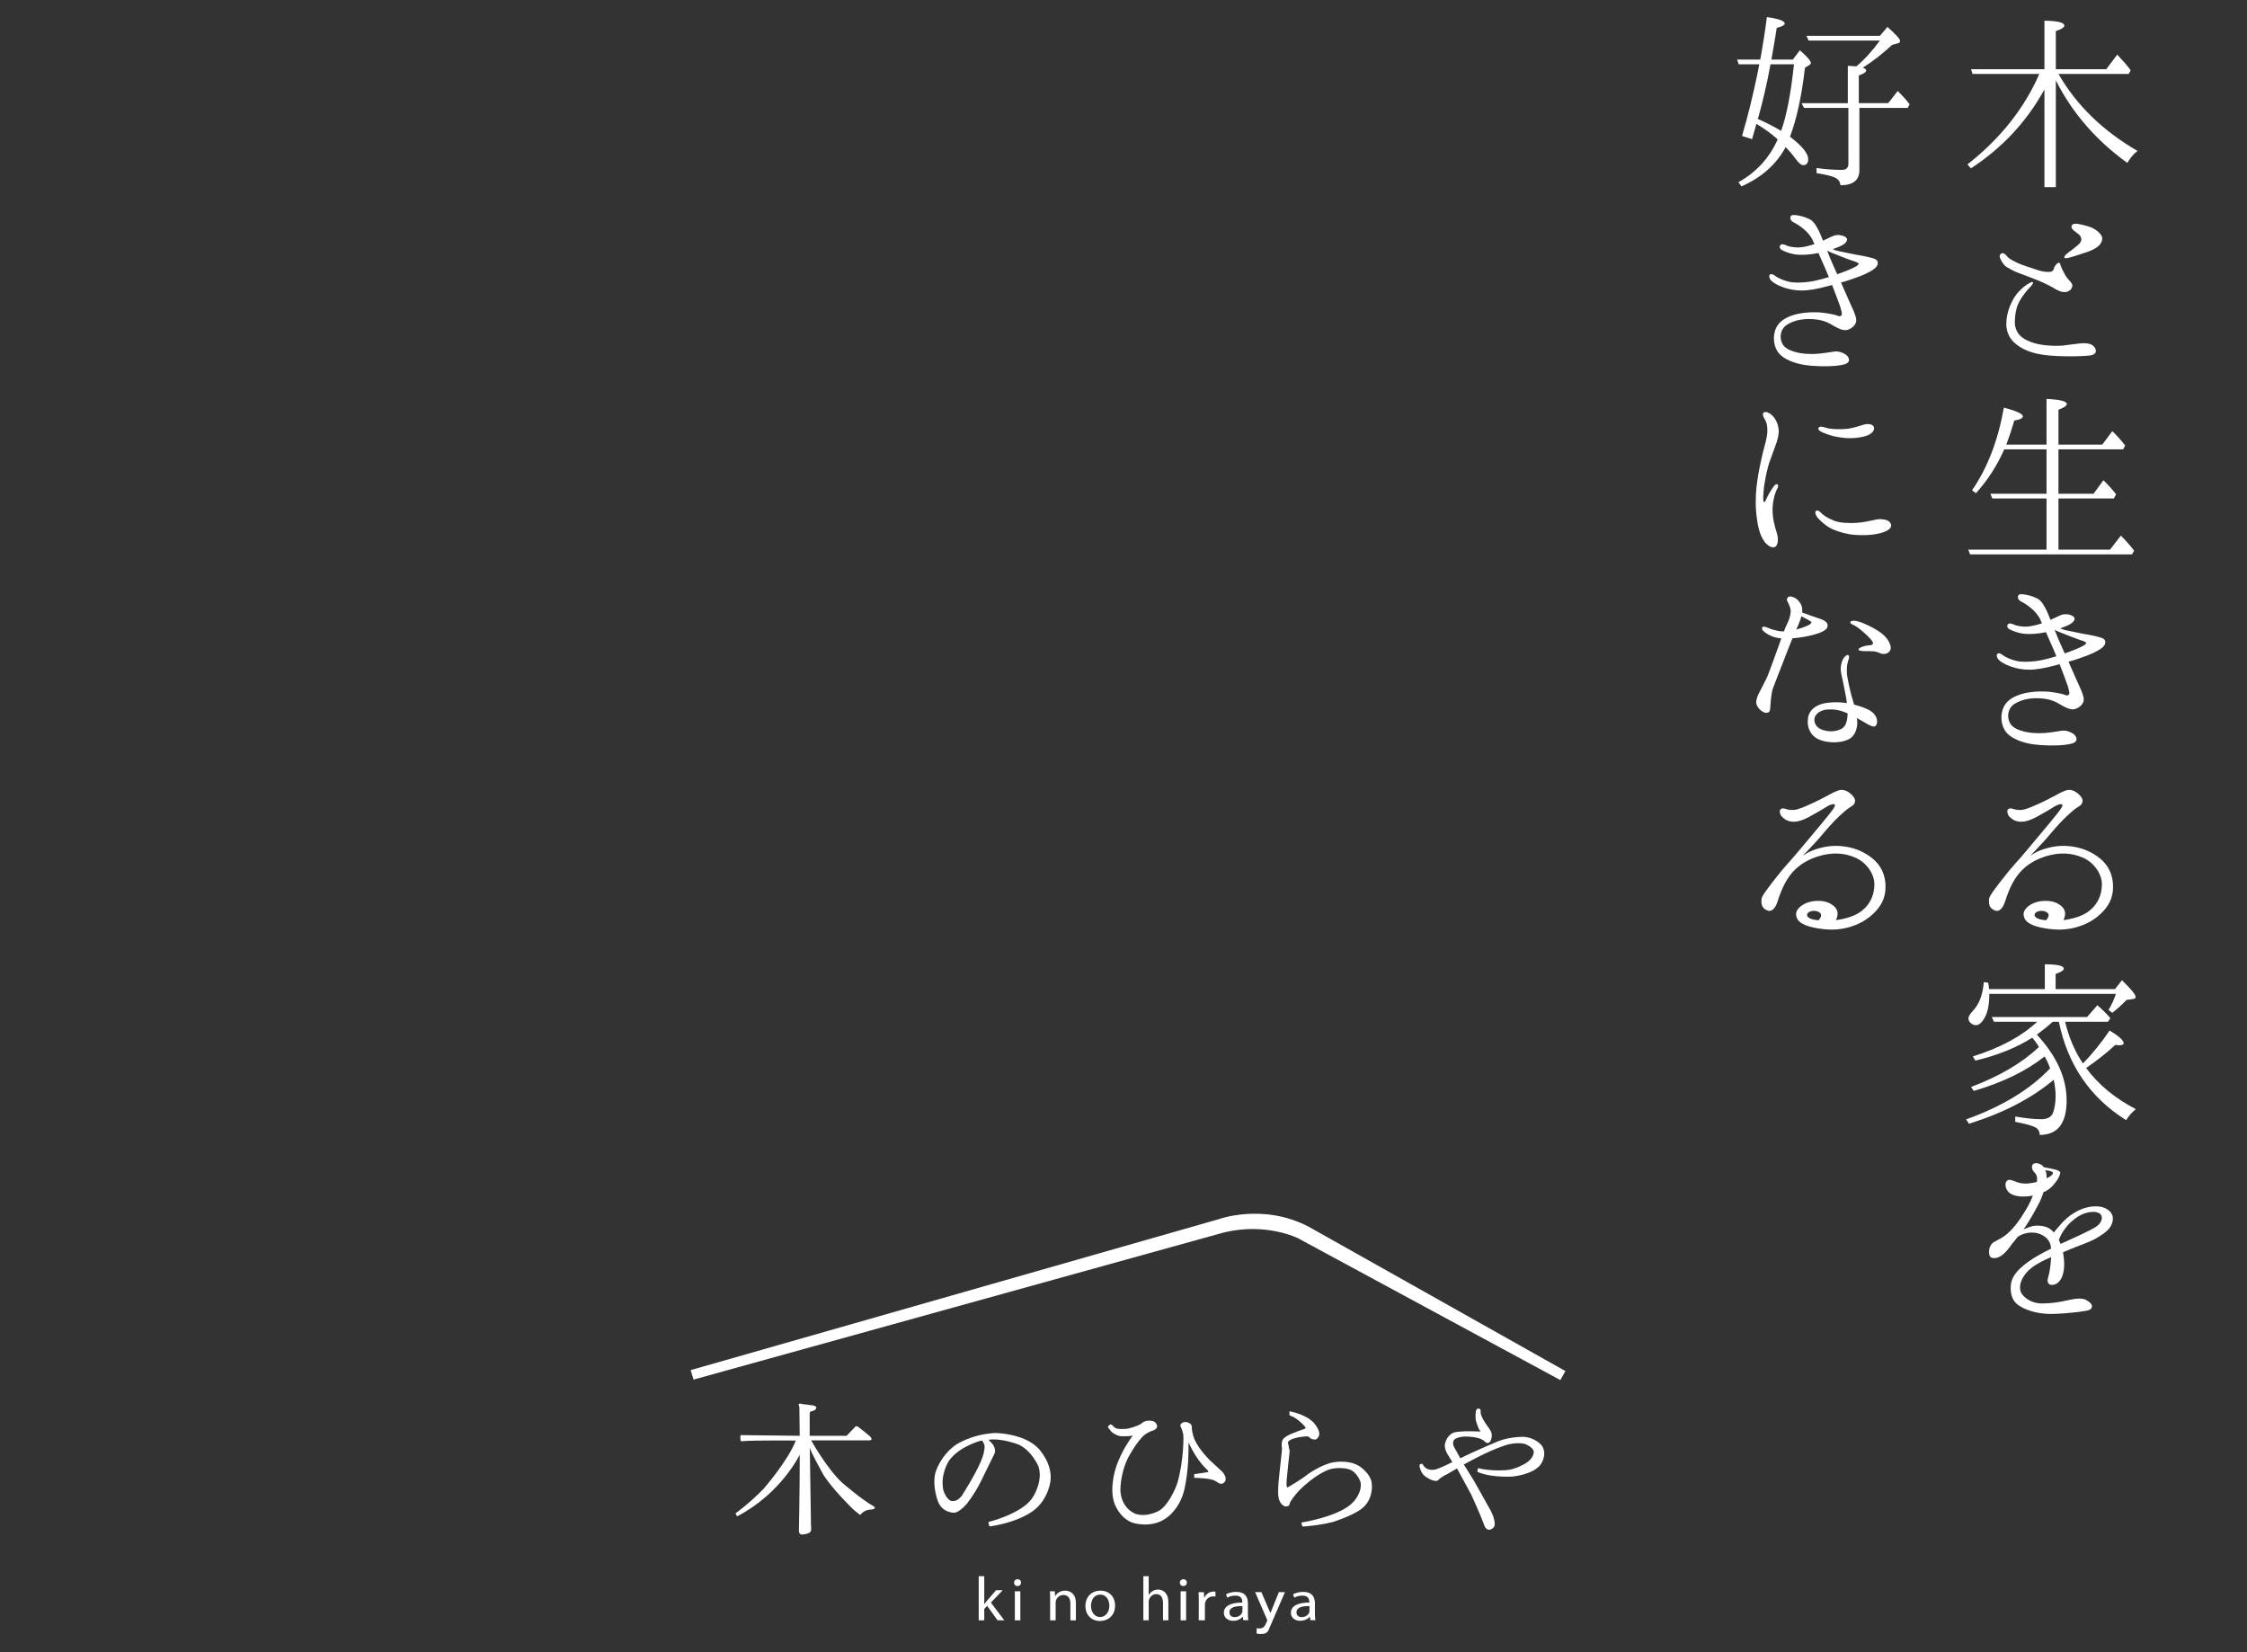 <?xml version="1.0" encoding="UTF-8"?><svg xmlns="http://www.w3.org/2000/svg" width="191.911mm" height="141.111mm" viewBox="0 0 544 400"><rect x="0" y="0" width="544" height="400" fill="#333333" stroke="none"/><defs><style>.d{fill:#fff;}.e{fill:none;}</style></defs><g id="a"/><g id="b"><g id="c"><g><g><path class="d" d="M497.714,45.306h-2.754V21.668c-4.36,7.895-10.327,14.229-17.809,19.094l-.826-.964c7.895-6.196,13.724-13.494,17.396-21.894h-16.156l-.367-1.147h17.763V5.007c3.213,.046,4.819,.459,4.819,1.193,0,.413-.688,.872-2.065,1.331v9.226h12.209l2.662-3.534c1.423,1.515,2.524,2.754,3.259,3.81l-.505,.872h-16.982c4.36,7.573,10.74,13.77,19.14,18.635-.872,.643-1.698,1.606-2.479,2.892-7.527-5.416-13.311-12.071-17.304-19.966v25.841Z"/><path class="d" d="M488.626,66.056c-1.147-.413-1.836-.872-2.754-1.377-.872-.551-1.239-1.331-1.561-1.974s-.184-1.147,.229-1.331c.459-.321,1.056,.275,1.423,.734,.367,.505,1.515,1.102,2.616,1.606s3.075,1.102,4.269,1.515,1.882,.551,2.754,.597c.872,.092,1.469-.138,1.606-.688,.138-.597,.413-.918,.734-1.239s.734-.551,.872,.184c.184,.688,.734,1.698,1.193,2.524,.413,.826,1.239,1.469,1.561,2.02,.321,.505,.092,1.239-.505,1.698-.597,.413-1.147,.459-1.882,.321-.734-.184-1.515-.597-2.295-1.102-.826-.459-3.075-1.561-4.177-1.928-1.102-.413-2.892-1.147-4.085-1.561Zm-.918,16.937c-1.469-1.331-2.02-3.075-1.974-4.728,.046-2.479,.918-4.452,1.744-5.967,.918-1.515,2.157-2.662,3.029-3.259s1.469-.918,1.652-.688c.184,.184-.229,.688-.78,1.285-.688,.688-1.561,1.744-2.387,3.167-.826,1.377-1.147,3.259-1.193,4.773-.092,1.561,.367,2.892,1.561,3.947,1.193,1.01,3.305,1.698,4.865,1.928,1.606,.275,3.626,.321,5.003,.229,1.377-.138,3.305-.459,4.406-.551,1.056-.138,2.387,0,3.029,.505s1.056,1.423,.459,1.974c-.551,.551-1.928,.551-4.498,.643-2.57,.046-6.15,0-8.583-.459-2.479-.413-4.728-1.331-6.334-2.8Zm20.471-23.546c-.688,.643-1.79,1.193-2.754,1.515-1.01,.321-2.662,.918-3.534,1.147-.872,.275-1.882,.551-2.065,.321-.184-.275,.184-.688,.688-1.102s2.387-1.744,2.983-2.433,.413-1.423,.046-1.882c-.367-.413-.872-.688-1.469-1.193s-.734-1.01-.367-1.423c.459-.505,2.111-.092,3.718,.367,1.561,.459,2.524,1.193,3.213,2.065,.643,.872,.184,1.928-.459,2.616Z"/><path class="d" d="M498.356,133.068h12.484l2.616-3.396c.918,.872,2.02,2.111,3.213,3.626l-.505,.918h-39.197l-.459-1.147h18.956v-12.393h-13.127l-.459-1.147h13.586v-10.74h-10.235c-1.744,3.947-3.993,7.436-6.839,10.603l-.964-.688c3.718-5.37,6.288-12.025,7.711-20.012,3.075,.78,4.59,1.515,4.59,2.111,0,.459-.688,.78-2.065,1.01-.551,1.928-1.193,3.855-1.928,5.829h9.73v-11.062c3.259,.138,4.911,.551,4.911,1.239,0,.413-.688,.872-2.02,1.377v8.445h10.603l2.433-3.259c1.193,1.147,2.249,2.341,3.121,3.488l-.505,.918h-15.651v10.74h8.491l2.387-3.259c1.056,1.01,2.065,2.111,3.075,3.396l-.551,1.01h-13.402v12.393Z"/><path class="d" d="M488.626,144.146c.229-.413,.918-.275,1.423-.229,.597,.046,1.79,.321,3.075,.918,1.147,.551,1.744,1.79,2.387,3.029,.229,.551,.597,1.331,.918,2.203,.964-.413,1.79-.872,2.249-1.056,.688-.321,1.698-.505,2.892,0,1.193,.551,.643,1.377-.184,1.974-.459,.321-1.423,.734-2.616,1.147,.367,.138,.734,.275,1.01,.367,.643,.138,3.672,.78,4.911,1.01,1.193,.184,2.892,.505,4.131,.918,1.193,.367,1.147,1.606,.046,2.433-1.056,.826-2.846,1.652-5.324,2.479-.872,.321-1.836,.597-2.754,.872,.872,1.974,2.57,5.829,2.983,6.701,.413,1.01,.872,2.111,.643,2.892-.229,.826-1.056,1.561-2.02,1.836-.918,.321-2.157-.229-3.58-1.056-1.377-.872-2.708-1.377-4.865-1.515s-4.314,.184-6.15,1.285c-1.331,.78-1.882,2.387-1.515,3.855,.367,1.515,1.515,2.249,3.259,2.754,1.698,.551,3.947,.597,5.324,.505,1.423-.092,3.305-.413,4.269-.551,.918-.138,1.882,.138,2.754,.688,.872,.597,1.01,1.469,.643,1.882s-1.147,.688-2.938,.872-4.957,.184-7.481-.184c-2.57-.367-5.095-1.377-6.334-2.8-1.239-1.469-1.561-3.718-.918-5.646s2.295-2.938,4.039-3.534c1.744-.643,4.36-.872,6.196-.78,1.836,.046,4.039,.551,4.498,.688,.413,.138,.826,.459,1.239,.092,.367-.275,0-1.239-.229-2.111-.229-.734-1.239-3.396-1.974-5.278-.688,.184-1.331,.321-1.79,.459-1.515,.413-3.855,.872-5.508,.872-1.698,0-3.259-.321-4.544-.78s-2.249-1.01-2.846-1.561c-.551-.551-.643-1.239-.413-1.469,.413-.367,.918-.046,1.331,.275,.918,.688,2.846,1.423,4.223,1.561,1.423,.138,3.488,0,5.095-.321,1.147-.229,2.479-.597,3.672-.964-.643-1.561-1.331-3.121-1.928-4.452-.184-.459-.413-.918-.597-1.377-1.974,.413-3.626,.505-4.957,.413-1.469-.092-2.8-.597-3.58-.964-.826-.367-1.01-.872-.688-1.331,.275-.367,.872-.229,1.469,.046,.551,.275,1.515,.459,2.8,.505,1.102,0,2.662-.367,3.993-.826-.229-.413-.367-.78-.459-1.01-.367-.78-1.193-1.882-2.249-2.708-.734-.597-1.469-1.102-2.295-1.515s-.964-1.056-.734-1.515Zm8.904,8.399h-.092c.138,.229,.184,.459,.275,.643,.367,1.01,1.377,3.305,2.157,5.003,1.882-.643,3.396-1.285,3.993-1.606,.505-.229,1.285-.688,1.193-.964-.138-.275-1.01-.551-2.02-.872-1.01-.367-2.892-1.102-3.672-1.423-.459-.138-1.239-.505-1.836-.78Z"/><path class="d" d="M498.632,196.232c.551-.734,.826-1.239,.597-1.469-.275-.229-1.147,.092-1.698,.413-.551,.367-3.029,1.836-4.498,2.616s-2.57,1.147-3.81,1.147c-1.285,0-2.157-.643-2.662-1.147-.505-.459-.688-1.239-.551-1.606,.184-.505,.734-.551,1.147-.413s1.01,.321,1.698,.321c.688,.046,1.331-.092,2.846-.688,1.561-.643,3.626-1.606,5.324-2.524,1.744-.918,2.8-1.561,3.81-1.652,1.01-.046,2.02,.597,2.708,1.331,.643,.688,.734,1.193,.597,1.652-.092,.459-.367,.734-1.056,1.147-.734,.413-2.249,1.744-3.626,3.121-1.423,1.423-3.121,3.488-4.314,4.865-1.193,1.331-3.626,3.855-3.626,3.855,.734-.505,1.423-.964,2.8-1.469,2.02-.688,4.131-1.147,6.747-.872s4.773,1.102,6.701,2.479c1.974,1.377,3.488,3.396,3.764,6.38,.229,2.8-.505,4.865-2.249,6.793-1.928,2.111-4.223,3.351-6.839,4.039s-5.095,.643-8.124,.046c-3.167-.643-4.36-1.744-4.406-3.259,0-1.515,1.974-2.754,3.672-3.075s3.764-.275,5.324,.964c1.331,1.056,1.239,2.295,.643,3.534,2.433-.321,4.773-1.01,6.38-2.341,2.02-1.606,2.938-3.947,2.938-6.288,.046-2.341-1.698-5.187-4.544-6.472-2.892-1.285-5.921-1.331-9.134-.321-3.167,1.01-5.278,2.616-6.793,4.636s-2.479,4.682-2.892,6.059c-.413,1.331-.918,2.065-1.561,2.387-.321,.138-.826,.229-1.652-.367-.872-.643-.78-1.744-.734-2.433s1.331-2.295,2.249-3.534c.964-1.193,2.341-3.075,4.039-4.957,1.744-1.882,4.498-5.278,5.6-6.563s4.636-5.554,5.187-6.334Zm-3.305,26.575c1.423-1.469,.229-2.249-1.056-2.295-.918,0-1.928,.459-1.652,1.239,.184,.505,1.147,.918,2.708,1.056Z"/><path class="d" d="M500.33,266.41c0,5.554-2.157,8.354-6.518,8.354,0-.826-.367-1.469-1.056-1.836-.734-.413-2.341-.826-4.865-1.331v-1.285c2.433,.413,4.498,.643,6.288,.643,1.469,0,2.433-.505,2.846-1.515,.413-1.102,.643-2.524,.643-4.177,0-1.239-.184-2.479-.459-3.855-5.278,4.452-12.117,8.032-20.517,10.648l-.688-1.056c8.583-3.075,15.376-7.16,20.333-12.347-.459-1.239-.918-2.203-1.331-2.892-4.498,3.58-10.235,6.334-17.166,8.354l-.643-.964c6.931-2.616,12.393-5.829,16.432-9.685-.092-.184-.184-.321-.275-.459-.275-.413-.688-1.01-1.331-1.79-3.764,2.387-8.354,4.269-13.77,5.554l-.643-1.01c6.518-2.02,11.75-4.819,15.605-8.399h-10.465l-.551-1.147h23.087l2.479-2.846c1.193,1.01,2.249,2.065,3.167,3.121l-.597,.872h-10.373c.918,3.81,2.341,7.16,4.314,10.098,2.249-2.295,4.406-4.957,6.472-7.986,2.249,1.377,3.396,2.433,3.396,3.075,0,.321-.367,.505-1.01,.505-.138,0-.459,0-1.01-.092-2.065,1.928-4.406,3.764-7.068,5.6,2.938,3.993,6.931,7.298,12.025,9.96-.918,.734-1.698,1.652-2.341,2.662-8.675-5.416-14.137-13.356-16.294-23.821h-1.469c-1.331,1.193-2.616,2.203-3.855,3.121,4.819,5.187,7.206,10.511,7.206,15.927Zm-5.278-32.955c3.075,0,4.59,.367,4.59,1.056,0,.413-.643,.826-1.974,1.285v3.672h14.366l1.698-2.157c2.203,2.157,3.305,3.488,3.305,4.039,0,.275-.184,.459-.597,.505l-1.606,.229c-1.01,1.056-2.157,2.111-3.442,3.121l-.918-.688c.688-1.102,1.285-2.433,1.79-3.901h-30.66v.321c0,2.57-.459,4.59-1.469,6.013-.551,.826-1.102,1.239-1.79,1.239-.459,0-.918-.184-1.331-.597-.275-.275-.459-.643-.459-1.01,0-.459,.367-1.102,1.102-1.882,1.515-1.606,2.387-3.901,2.616-6.931l1.056,.138c.092,.367,.184,.872,.229,1.561h13.494v-6.013Z"/><path class="d" d="M510.795,297.205c-.78,1.056-2.249,2.02-3.764,2.846-1.515,.78-3.993,1.606-5.921,2.433-.505,.184-1.056,.459-1.652,.688,.092,.597,.184,1.193,.229,1.79,.184,1.974-.138,3.488-.597,4.452-.505,.964-1.193,1.561-2.111,1.652-1.056,.138-1.469-.688-1.147-1.698,.321-1.056,.643-2.938,.734-4.682v-.321c-.872,.367-1.698,.734-2.387,1.102-1.606,.872-2.983,1.744-4.085,3.305-.872,1.239-1.561,3.167-.551,4.544,.918,1.331,2.983,2.341,5.003,2.249,2.065-.046,3.351-.229,4.773-.505,1.377-.275,2.662-.597,3.442-.643,1.515-.138,2.203,.138,3.075,.826,.826,.597,.826,1.423,.092,1.836-.367,.184-1.01,.321-2.754,.551-1.744,.184-5.049,.551-7.39,.459s-4.865-.688-6.793-1.882c-1.698-1.01-2.249-2.662-2.203-4.59s.918-3.167,2.203-4.452c1.239-1.193,2.938-2.387,4.773-3.396,.872-.505,1.836-1.01,2.8-1.469-.046-.78-.229-1.423-.643-2.02-.826-1.147-2.203-1.698-3.259-1.836s-2.203,0-3.305,.505c-.321,.138-.597,.321-.872,.505-.688,.872-1.377,1.652-1.974,2.524-1.239,1.698-2.616,2.662-3.718,2.616-1.102,0-1.239-.688-1.239-1.606,0-.872,.413-1.79,1.102-2.249,.78-.413,1.606-.826,2.57-1.469,2.02-1.423,3.81-3.947,5.324-6.518,.78-1.331,1.239-2.341,1.606-3.305-.413,.092-.826,.138-1.239,.184-1.606,.138-3.121,0-4.223-.688s-1.423-2.295-.964-2.892c.551-.826,1.469-.229,2.57,.138,1.056,.413,2.433,.459,4.039,.138,.275-.046,.505-.138,.78-.184,.229-1.423-.184-1.882-.688-2.433-.597-.597-.597-1.423-.275-1.836,.321-.321,1.102-.413,1.928,.046,.275,.138,.505,.367,.688,.643,.734,.138,1.606,.321,1.882,.367,.459,.092,1.515,.321,1.928,.643s.138,.78-.229,1.606c-.413,.78-1.515,2.249-2.708,2.983-.275,.184-.597,.321-.918,.459-.321,1.01-.734,2.065-1.193,2.892-1.147,2.203-1.836,3.351-3.121,5.37-.184,.229-.321,.505-.505,.734,.413-.138,.826-.321,1.147-.459,1.147-.459,2.249-.551,3.488-.321,1.102,.184,1.928,.643,2.708,1.561,.184-.275,.413-.597,.643-.826,1.744-2.111,3.167-3.488,5.462-4.59,2.295-1.056,5.187-1.377,6.977-.092,1.836,1.285,1.193,3.305,.459,4.314Zm-15.33-11.934c.229-.138,.459-.229,.643-.321,.78-.413,1.01-.918,.872-1.102s-.505-.367-1.239-.459c-.184-.046-.367-.046-.551-.092,.138,.413,.275,.826,.275,1.285,.046,.184,.046,.413,0,.688Zm13.219,8.904c-.321-.597-1.377-1.01-3.167-.643-1.744,.367-3.121,1.377-4.314,2.479-1.056,1.01-2.249,2.662-2.754,4.223,.184,.321,.321,.643,.413,.918,.459-.184,.872-.413,1.331-.597,2.111-.964,4.59-2.065,6.701-3.213s2.157-2.57,1.79-3.167Z"/><path class="d" d="M420.923,15.564l-.367-1.147h5.6c.597-3.213,1.147-6.655,1.606-10.281,2.892,.413,4.314,.918,4.314,1.561,0,.367-.643,.734-1.928,1.056-.184,1.331-.643,3.901-1.285,7.665h5.187l1.698-2.249c1.79,1.561,2.662,2.57,2.662,3.075,0,.184-.138,.367-.367,.505l-1.056,.643c-.78,6.747-1.974,12.301-3.626,16.707,2.938,2.249,4.406,4.039,4.406,5.416,0,.964-.413,1.469-1.193,1.469-.505,0-1.102-.505-1.836-1.515-.78-1.056-1.606-2.02-2.433-2.846-2.249,4.177-5.829,7.344-10.694,9.501l-.734-1.01c4.36-2.433,7.527-5.921,9.501-10.373-1.515-1.377-3.259-2.616-5.141-3.764l-.184,.643c-.046,.138-.184,.688-.459,1.606-.138,.551-.321,1.056-.413,1.469l-2.433-.78c1.469-5.003,2.708-10.098,3.764-15.238l.413-2.111h-5.003Zm4.773,12.852c-.046,.046-.092,.184-.138,.367,2.065,.918,3.947,1.882,5.646,2.892,1.285-3.488,2.341-8.812,3.121-16.11h-5.691c-.78,4.406-1.79,8.675-2.938,12.852Zm24.464,12.76c0,2.433-1.515,3.672-4.59,3.672-.046-.872-.551-1.515-1.469-1.928-.872-.367-2.341-.688-4.314-1.01v-1.239c2.203,.321,4.223,.459,6.104,.459,1.056,0,1.606-.505,1.606-1.469v-13.54h-10.74l-.597-1.147h11.199V15.931c.872,.046,1.561,.092,2.065,.138,2.111-1.79,3.993-3.901,5.691-6.242h-17.258l-.505-1.147h17.763l1.836-2.157c2.02,1.79,3.075,2.938,3.075,3.442,0,.229-.184,.413-.505,.505l-1.469,.413c-2.295,2.157-4.682,3.993-7.068,5.508,.551,.184,.826,.413,.826,.688,0,.367-.597,.78-1.79,1.193v6.701h7.114l2.295-2.938c1.056,1.01,2.02,2.065,2.892,3.213l-.459,.872h-11.704v15.055Z"/><path class="d" d="M433.545,52.344c.229-.413,.918-.275,1.423-.229,.597,.046,1.79,.321,3.075,.918,1.147,.551,1.744,1.79,2.387,3.029,.229,.551,.597,1.331,.918,2.203,.964-.413,1.79-.872,2.249-1.056,.688-.321,1.698-.505,2.892,0,1.193,.551,.643,1.377-.184,1.974-.459,.321-1.423,.734-2.616,1.147,.367,.138,.734,.275,1.01,.367,.643,.138,3.672,.78,4.911,1.01,1.193,.184,2.892,.505,4.131,.918,1.193,.367,1.147,1.606,.046,2.433-1.056,.826-2.846,1.652-5.324,2.479-.872,.321-1.836,.597-2.754,.872,.872,1.974,2.57,5.829,2.983,6.701,.413,1.01,.872,2.111,.643,2.892-.229,.826-1.056,1.561-2.02,1.836-.918,.321-2.157-.229-3.58-1.056-1.377-.872-2.708-1.377-4.865-1.515s-4.314,.184-6.15,1.285c-1.331,.78-1.882,2.387-1.515,3.855,.367,1.515,1.515,2.249,3.259,2.754,1.698,.551,3.947,.597,5.324,.505,1.423-.092,3.305-.413,4.269-.551,.918-.138,1.882,.138,2.754,.688,.872,.597,1.01,1.469,.643,1.882s-1.147,.688-2.938,.872-4.957,.184-7.481-.184c-2.57-.367-5.095-1.377-6.334-2.8-1.239-1.469-1.561-3.718-.918-5.646s2.295-2.938,4.039-3.534c1.744-.643,4.36-.872,6.196-.78,1.836,.046,4.039,.551,4.498,.688,.413,.138,.826,.459,1.239,.092,.367-.275,0-1.239-.229-2.111-.229-.734-1.239-3.396-1.974-5.278-.688,.184-1.331,.321-1.79,.459-1.515,.413-3.855,.872-5.508,.872-1.698,0-3.259-.321-4.544-.78s-2.249-1.01-2.846-1.561c-.551-.551-.643-1.239-.413-1.469,.413-.367,.918-.046,1.331,.275,.918,.688,2.846,1.423,4.223,1.561,1.423,.138,3.488,0,5.095-.321,1.147-.229,2.479-.597,3.672-.964-.643-1.561-1.331-3.121-1.928-4.452-.184-.459-.413-.918-.597-1.377-1.974,.413-3.626,.505-4.957,.413-1.469-.092-2.8-.597-3.58-.964-.826-.367-1.01-.872-.688-1.331,.275-.367,.872-.229,1.469,.046,.551,.275,1.515,.459,2.8,.505,1.102,0,2.662-.367,3.993-.826-.229-.413-.367-.78-.459-1.01-.367-.78-1.193-1.882-2.249-2.708-.734-.597-1.469-1.102-2.295-1.515s-.964-1.056-.734-1.515Zm8.904,8.399h-.092c.138,.229,.184,.459,.275,.643,.367,1.01,1.377,3.305,2.157,5.003,1.882-.643,3.396-1.285,3.993-1.606,.505-.229,1.285-.688,1.193-.964-.138-.275-1.01-.551-2.02-.872-1.01-.367-2.892-1.102-3.672-1.423-.459-.138-1.239-.505-1.836-.78Z"/><path class="d" d="M425.237,118.064c.275-2.387,.597-4.269,1.193-6.885,.551-2.662,1.056-3.901,1.331-5.554,.275-1.698,.046-3.259-.413-3.947-.413-.643-.78-1.469-.367-1.79,.551-.413,1.561,.138,2.249,.872s1.239,1.882,1.377,3.167-.367,2.938-.734,3.855c-.367,.964-1.102,2.983-1.561,4.314-.413,1.331-.78,2.983-1.01,4.36-.275,1.469-.367,2.524-.413,3.626-.046,.872,0,1.469,.229,1.469s.413-.505,.597-.964c.551-1.102,1.285-2.295,1.652-2.754,.321-.459,.643-.734,.964-.551,.275,.184,.184,.597-.046,1.01-.367,.597-1.147,2.754-1.147,5.003,0,2.203,.459,3.947,1.01,5.691,.459,1.331,.367,3.121-.459,3.442-.78,.321-1.836-.367-2.57-1.377-.688-1.01-1.331-2.341-1.744-5.278-.413-2.892-.367-5.324-.138-7.711Zm16.156,6.563c.78,.597,1.698,1.056,2.846,1.515,1.147,.413,3.305,.597,5.508,.413,2.249-.138,4.269-.872,5.37-.872,1.102,.046,2.295,.184,2.662,1.193,.413,1.01-.964,1.836-2.754,2.249-1.836,.459-4.039,.505-5.967,.367s-3.947-.734-5.416-1.377c-1.423-.643-2.846-1.928-3.488-2.662s-.872-1.561-.459-1.79c.551-.321,1.147,.505,1.698,.964Zm0-19.874c-.734-.321-1.331-.688-1.147-1.147,.229-.459,.918-.367,2.02,0,1.102,.321,2.708,.321,4.131,.275s2.846-.459,4.452-.964c1.147-.413,2.387-.321,2.754,.321,.413,.688-.229,1.744-1.698,2.249s-3.764,.734-5.6,.505c-1.836-.184-3.121-.505-4.911-1.239Z"/><path class="d" d="M425.329,170.722c-.367-.826,.046-1.974,.505-2.892,.505-.918,.964-1.928,1.652-3.213s2.02-5.278,2.754-7.206c.321-.826,.643-1.836,1.01-2.846-.229-.046-.459-.092-.688-.092-1.102-.184-1.974-.505-2.938-1.147-.78-.459-1.239-1.102-.964-1.469,.275-.321,1.056,0,1.469,.184,.597,.275,1.193,.459,2.249,.688,.413,.092,.872,.138,1.515,.138,.229-.643,.459-1.193,.643-1.561,.643-1.285,.872-2.111,.964-2.983,.138-.872-.321-1.882-.643-2.479-.367-.597-.275-1.01,.046-1.285,.413-.367,1.469,0,1.928,.367s1.01,.826,1.377,1.882c.138,.459,.138,.918,.092,1.469,.275,.092,.551,.184,.872,.321,.688,.229,1.79,.688,2.846,1.01s1.744,.597,2.111,1.01c.413,.413,.459,1.056,.092,1.561-.413,.505-1.285,.964-2.892,1.423s-3.442,.78-5.232,.918h-.138c0,.092-.046,.184-.092,.229-.275,.688-1.606,3.993-2.157,5.508-.597,1.469-1.928,4.957-2.479,6.38-.505,1.423-.597,4.131-.688,5.049-.046,.918-.872,1.056-1.561,.734s-1.285-.872-1.652-1.698Zm9.547-18.313c.918-.229,1.698-.505,2.57-.872,.78-.321,1.147-.688,1.102-.872s-.551-.459-.964-.688c-.321-.184-.918-.459-1.469-.78-.092,.459-.275,.918-.459,1.377-.184,.505-.459,1.193-.78,1.836Zm12.255,17.809c-.092-.918-.275-1.744-.413-2.479-.275-1.423-.643-3.351-.964-4.682-.275-1.331,0-2.57,.367-3.351,.367-.734,1.056-1.285,1.331-1.102,.413,.229,.184,.734-.092,1.652-.275,.964-.367,2.479-.046,3.993,.275,1.515,.78,3.81,1.331,5.554,.046,.229,.138,.505,.229,.78,2.02,.505,3.442,1.147,3.947,1.515,.551,.321,1.239,.964,1.515,1.836,.275,.918,0,1.79-.459,1.928-.505,.138-1.239-.229-2.387-.918-.551-.321-1.239-.734-1.928-1.102,.046,.413,.092,.734,.092,.964,0,.872-.184,3.305-2.203,4.223-2.479,1.147-5.829,.688-7.39-.138s-2.708-2.57-2.341-5.049c.275-2.065,2.157-3.442,4.865-3.718,1.698-.184,3.075-.138,4.544,.092Zm-.046,2.387c-1.377-.551-2.616-.964-4.636-.826-1.561,.046-3.075,1.056-3.167,2.249-.138,1.147,.597,2.295,2.065,2.708,1.469,.459,2.8,.413,4.177-.138s1.698-1.974,1.79-3.764v-.092c-.092-.046-.184-.092-.229-.138Zm10.557-16.432c.367,1.056-.229,1.698-.688,1.928-.413,.275-1.285,.275-1.698,.092-.413-.229-.964-.413-1.606-.505-.643-.046-1.469-.046-2.387-.046-.964-.046-1.331-.184-1.331-.413,0-.092,.184-.321,.597-.505s1.193-.459,2.065-.505c.826-.046,1.056-.367,.688-.964-.413-.643-1.331-1.515-2.341-2.387s-1.836-1.423-2.341-1.606-.734-.551-.597-.734c.275-.321,.964-.321,1.79-.092,.78,.184,1.377,.459,2.57,1.01,1.193,.597,2.433,1.239,3.396,2.065s1.515,1.561,1.882,2.662Z"/><path class="d" d="M443.551,196.232c.551-.734,.826-1.239,.597-1.469-.275-.229-1.147,.092-1.698,.413-.551,.367-3.029,1.836-4.498,2.616s-2.57,1.147-3.81,1.147c-1.285,0-2.157-.643-2.662-1.147-.505-.459-.688-1.239-.551-1.606,.184-.505,.734-.551,1.147-.413s1.01,.321,1.698,.321c.688,.046,1.331-.092,2.846-.688,1.561-.643,3.626-1.606,5.324-2.524,1.744-.918,2.8-1.561,3.81-1.652,1.01-.046,2.02,.597,2.708,1.331,.643,.688,.734,1.193,.597,1.652-.092,.459-.367,.734-1.056,1.147-.734,.413-2.249,1.744-3.626,3.121-1.423,1.423-3.121,3.488-4.314,4.865-1.193,1.331-3.626,3.855-3.626,3.855,.734-.505,1.423-.964,2.8-1.469,2.02-.688,4.131-1.147,6.747-.872s4.773,1.102,6.701,2.479c1.974,1.377,3.488,3.396,3.764,6.38,.229,2.8-.505,4.865-2.249,6.793-1.928,2.111-4.223,3.351-6.839,4.039s-5.095,.643-8.124,.046c-3.167-.643-4.36-1.744-4.406-3.259,0-1.515,1.974-2.754,3.672-3.075s3.764-.275,5.324,.964c1.331,1.056,1.239,2.295,.643,3.534,2.433-.321,4.773-1.01,6.38-2.341,2.02-1.606,2.938-3.947,2.938-6.288,.046-2.341-1.698-5.187-4.544-6.472-2.892-1.285-5.921-1.331-9.134-.321-3.167,1.01-5.278,2.616-6.793,4.636s-2.479,4.682-2.892,6.059c-.413,1.331-.918,2.065-1.561,2.387-.321,.138-.826,.229-1.652-.367-.872-.643-.78-1.744-.734-2.433s1.331-2.295,2.249-3.534c.964-1.193,2.341-3.075,4.039-4.957,1.744-1.882,4.498-5.278,5.6-6.563s4.636-5.554,5.187-6.334Zm-3.305,26.575c1.423-1.469,.229-2.249-1.056-2.295-.918,0-1.928,.459-1.652,1.239,.184,.505,1.147,.918,2.708,1.056Z"/></g><g><g><path class="d" d="M167.207,331.704l127.675-36.489s10.909-4.079,22.068,1.834l62.041,34.887-1.238,2.176-63.466-34.313s-7.665-3.916-17.991-1.418l-128.39,35.62-.698-2.298Z"/><g><path class="d" d="M179.328,347.44s13.37,.163,14.284,.163l-.084-6.782s.042-.126-.084-.463c0,0-.274-.538,.142-.511,0,0,.361-.09,.606,.079,0,0,1.916,.211,2.725,.348,0,0,.693,.116,.717,.532,0,0,0,.442-.662,.721l-.632,.195s-.314-.032-.314,.506v5.381h8.938l2.06-2.166s.219-.363,.748,0c0,0,2.274,1.771,2.772,2.219,0,0,1.16,1.054-.2,1.054h-13.958s3.829,6.909,7.554,10.298c0,0,4.772,4.111,7.496,5.612,0,0,.701,.395,.171,.669,0,0-.421,.19-1.064,.19,0,0-1.135,.053-2.026,.996,0,0-.25,.443-.498,.121,0,0-1.112-.843-1.499-1.228,0,0-4.914-4.748-7.191-8.358,0,0-2.888-5.159-3.278-6.493,0,0,.287,17.765,.287,18.598,0,0,.024,.749,.047,1.08,0,0,.063,.664-.575,.949,0,0-1.283,.532-1.952,.305,0,0-.498-.079-.44-1.17,0,0,.179-8.959,.179-12.49l.013-5.607s-4.464,9.365-15.151,14.919l-.398-.712s3.446-2.466,6.832-5.992c0,0,5.884-6.74,7.773-11.652,0,0-10.16-.09-12.856,.153,0,0-.498,.174-.527-.274,0,0-.124-1.107,.042-1.191Z"/><path class="d" d="M251.358,350.633c-3.444-3.636-10.411-3.71-10.411-3.71-5.805,.301-9.552,2.872-9.552,2.872-3.971,2.835-4.967,6.904-4.967,6.904-.751,3.22,.638,6.73,.638,6.73,1.028,2.888,3.971,2.804,3.971,2.804,1.304-.111,3.001-2.134,3.001-2.134,2.582-3.278,4.021-6.667,4.021-6.667,.583-1.138,2.667-5.412,2.667-5.412,.498-.975-.221-2.108-.221-2.108-.14-.332-1.196-1.333-1.196-1.333,3.109-.501,7.328,1.165,7.328,1.165,3.17,1.475,4.777,5.275,4.777,5.275,1.223,3.747-1.497,7.663-1.497,7.663-2.614,3.836-10.556,5.776-10.556,5.776-.134,.058,.113,.885,.113,.885,.108,.306,.503,.153,.503,.153,7.465-1.202,10.548-4.037,10.548-4.037,3.243-2.609,3.776-6.751,3.776-6.751,.638-4.469-2.943-8.074-2.943-8.074Zm-13.441,1.997c-1.109,3.394-5.13,9.597-5.13,9.597-1.191,1.502-2.469,1.149-2.469,1.149-1.228-.337-1.934-2.582-1.934-2.582-.827-3.91,1.375-7.162,1.375-7.162,2.527-3.557,7.855-4.885,7.855-4.885,.39,.053,.725,1.107,.725,1.107,.163,1.112-.422,2.777-.422,2.777Z"/><path class="d" d="M287.744,349.189s1.61,3.821,4.137,6.266c0,0,.361,.395,.503,.511,0,0,.416,.395-.148,.453l-2.042,.321-1.078,.147v.901s3.723,.01,5.012,.701c0,0,.58,.316,.828,.522,0,0,1.006,.669,1.652-.39,0,0,.54-.875-.622-2.25,0,0-2.168-2.024-3.046-2.809,0,0-2.643-2.561-3.765-5.123,0,0-.63-1.544-.63-2.814,0,0,.127-.695-.595-1.075,0,0-.854-.548-1.713-.11,0,0-.706,.437-.395,.954,0,0,.622,1.207,.664,2.382,0,0,.145,5.681-1.475,11.278,0,0-1.52,4.606-4.163,6.54,0,0-2.967,1.86-5.894,.922,0,0-3.423-1.091-3.718-5.544,0,0-.171-3.873,1.815-7.974,0,0,2.071-4,4.058-5.644,0,0,.98-.727,1.932-.996,0,0,1.08-.295,1.08-1.086,0,0-.081-.97-1.057-1.238,0,0-1.12-.279-2.052,.137,0,0-.437,.206-.788,.538,0,0-1.014,.685-3.32,1.186,0,0-1.9,.232-2.777-.121,0,0-.463-.253-.822-.69,0,0-.392-.39-.645-.142l-.266,.227s-.293,.29-.129,.443c0,0,.669,.907,.901,1.117,0,0,1.146,.917,2.242,.98,0,0,2.037,.09,2.827-.184,0,0-2.769,3.578-4.089,7.784,0,0-1.628,4.685-.44,8.416,0,0,1.112,3.742,4.529,4.948,0,0,4.39,1.418,7.929-1.038,0,0,3.826-2.266,4.764-8.079,0,0,.793-3.705,.793-8.743l.005-1.623Z"/><path class="d" d="M312.118,350.791s.166,.211,.066,.933c0,0-.603,5.565-.667,6.456,0,0-.129,1.312,.021,1.771,0,0,.058,.253,.29,.105,0,0,3.6-2.103,4.643-3.041,0,0,3.228-2.335,6.123-2.956,0,0,3.847-.812,6.495,.896,0,0,2.935,1.855,3.038,4.411,0,0,.422,3.641-2.429,5.855,0,0-1.589,1.465-6.875,3.209,0,0-2.875,.827-7.478,1.16,0,0-.374-.948-.224-.996,0,0,9.267-1.439,12.466-4.917,0,0,2.292-2.287,1.794-4.869,0,0-.796-2.487-2.811-3.109,0,0-2.482-.722-4.962,.132,0,0-3.286,1.122-7.323,5.265,0,0-1.399,1.602-1.855,2.461,0,0-.105,.169-.205,.522,0,0,0,.601-.944,.648,0,0-1.041-.084-1.602-1.607,0,0-.44-.812-.145-4.232,0,0,.419-4.226,.706-6.682,0,0,.171-1.312,.111-1.765,0,0-.242-1.154,.253-1.987,0,0,.369-.532,1.512-1.096,0,0,2.018-.875,3.004-1.186l.73-.237s.451-.185,.097-.517c0,0-1.728-2.14-3.765-2.767v-.975s3.71,.58,5.831,2.719c0,0,1.849,2.045,1.286,3.267,0,0-.332,.885-1.059,.859,0,0-.727-.058-1.086-.39,0,0-.242-.443-.914-.385,0,0-2.374,.111-3.7,.801,0,0-.803,.327-.743,.854,0,0,.005,.121,.095,.248,0,0,.082,.148,.082,.369,0,0,.037,.379,.121,.711"/><path class="d" d="M352.763,355.556s2.601,4.727,3.394,6.234c0,0,2.166,4.701,3.143,7.352,0,0,.266,1.238,1.294,1.223,0,0,1.331-.205,1.286-1.475,0,0,0-1.254-.896-3.004,0,0-2.788-5.033-4.221-7.536,0,0-2.034-3.267-2.366-3.789,0,0,5.517-3.162,9.762-4.558,0,0,2.366-.938,4.846-.48,0,0,2.35,.77,2.316,2.082,0,0,.034,1.418-1.958,2.666,0,0-2.44,1.518-4.693,1.644,0,0-2.869,.268-5.908-.269l-.685-.169s-.276-.132-.316,.211c0,0-.166,.474-.026,.659,0,0,2.611,1.381,8.395,1.128,0,0,4.811-.395,6.748-2.767,0,0,1.871-2.293,.461-4.648,0,0-1.481-2.056-4.566-2.203,0,0-3.017-.079-6.016,1.044,0,0-6.374,2.682-9.201,4.158l-1.502-2.704s-.706-1.228,.19-1.955c0,0,1.017-.733,3.12-.601,0,0,2.461,.079,3.539,.785,0,0,.566,.29,.733,.585,0,0,.643,.559,1.206-.269,0,0,.585-1.086,.187-2.171,0,0-.392-.833-.89-1.433,0,0-.978-1.333-1.31-2.129,0,0-.403-.785-.377-1.434,0,0,.142-.58-.316-.685,0,0-.648-.184-.788,.479,0,0-.298,1.418,.018,2.582,0,0,.417,1.333,.712,1.929,0,0,.021,.174,.232,.274,0,0,.321,.258-.134,.258l-1.518-.048s-3.264-.126-4.664,.295c0,0-1.681,.458-2.187,2.83,0,0-.187,.954,.561,2.266l1.249,2.06s-2.643,1.333-3.768,1.686c0,0-1.228,.48-2.393-.079,0,0-.545-.29-.896-.833,0,0-.076-.411-.371-.353,0,0-.606-.026-.519,.537,0,0,.187,1.665,1.449,2.556,0,0,1.46,1.085,2.564,1.043,0,0,.376,.063,.745-.432,0,0,.669-.627,1.94-1.212l2.353-1.354"/></g></g><g><path class="d" d="M238.288,388.335h.037c.182-.264,.424-.585,.638-.822l2.184-2.514h1.605l-2.856,2.988,3.257,4.295h-1.636l-2.54-3.51-.688,.764v2.746h-1.341v-10.688h1.341v6.74Z"/><path class="d" d="M246.333,383.977c-.503,0-.838-.38-.838-.828,0-.453,.351-.811,.867-.811,.511,0,.846,.359,.846,.811,0,.448-.335,.828-.862,.828h-.013Zm-.64,8.305v-7.025h1.333v7.025h-1.333Z"/><path class="d" d="M254.24,387.16c0-.743-.016-1.312-.058-1.902h1.18l.074,1.154h.029c.361-.658,1.209-1.317,2.421-1.317,1.015,0,2.59,.58,2.59,2.993v4.195h-1.333v-4.047c0-1.133-.44-2.092-1.697-2.092-.861,0-1.541,.596-1.781,1.307-.063,.163-.092,.395-.092,.596v4.237h-1.334v-5.122Z"/><path class="d" d="M266.301,392.44c-1.971,0-3.518-1.391-3.518-3.61,0-2.356,1.621-3.737,3.634-3.737,2.113,0,3.541,1.476,3.541,3.605,0,2.608-1.897,3.741-3.641,3.741h-.016Zm.045-.959c1.275,0,2.232-1.149,2.232-2.746,0-1.186-.63-2.677-2.203-2.677-1.562,0-2.242,1.391-2.242,2.724,0,1.539,.909,2.698,2.198,2.698h.016Z"/><path class="d" d="M276.806,381.595h1.294v4.542h.029c.206-.369,.53-.722,.925-.933,.379-.248,.838-.369,1.323-.369,.957,0,2.487,.59,2.487,3.109v4.337h-1.299v-4.19c0-1.186-.424-2.161-1.647-2.161-.835,0-1.478,.595-1.734,1.323-.071,.174-.084,.374-.084,.638v4.39h-1.294v-10.688Z"/><path class="d" d="M286.464,383.977c-.498,0-.83-.38-.83-.828,0-.453,.348-.811,.861-.811,.516,0,.849,.359,.849,.811,0,.448-.332,.828-.864,.828h-.016Zm-.635,8.305v-7.025h1.333v7.025h-1.333Z"/><path class="d" d="M290.237,387.597c0-.806-.021-1.492-.066-2.124h1.296l.066,1.333h.047c.377-.917,1.288-1.491,2.285-1.491,.15,0,.263,.016,.4,.042v1.159c-.169-.021-.319-.026-.522-.026-1.048,0-1.786,.659-1.989,1.57-.037,.179-.047,.385-.047,.585v3.636h-1.492l.021-4.685Z"/><path class="d" d="M302.118,390.638c0,.591,.032,1.154,.105,1.613h-1.22l-.116-.849h-.047c-.395,.527-1.215,.996-2.276,.996-1.502,0-2.268-.959-2.268-1.923,0-1.618,1.597-2.503,4.466-2.493v-.137c0-.548-.168-1.565-1.689-1.549-.709,0-1.426,.179-1.95,.501l-.309-.817c.619-.348,1.528-.585,2.459-.585,2.295,0,2.846,1.402,2.846,2.745v2.498Zm-1.328-1.807c-1.471-.027-3.144,.205-3.144,1.512,0,.801,.58,1.159,1.254,1.159,.991,0,1.612-.553,1.831-1.122,.045-.127,.058-.258,.058-.385v-1.164Z"/><path class="d" d="M306.695,392.593c.047-.137,.111-.221,.111-.305,0-.068-.034-.179-.111-.316l-2.83-6.519h1.523l1.779,4.163,.414,.88,2.029-5.043h1.476l-4.045,9.365s-.419,.749-1.438,.749c0,0-.791,.142-1.394-.142l.04-1.265s.898,.306,1.562-.169c0,0,.424-.184,.885-1.397Z"/><path class="d" d="M318.347,390.638c0,.591,.029,1.154,.11,1.613h-1.217l-.118-.849h-.053c-.401,.527-1.212,.996-2.277,.996-1.502,0-2.269-.959-2.269-1.923,0-1.618,1.597-2.503,4.466-2.493v-.137c0-.548-.166-1.565-1.687-1.549-.706,0-1.431,.179-1.947,.501l-.311-.817c.608-.348,1.523-.585,2.456-.585,2.295,0,2.846,1.402,2.846,2.745v2.498Zm-1.32-1.807c-1.478-.027-3.154,.205-3.154,1.512,0,.801,.588,1.159,1.262,1.159,.983,0,1.612-.553,1.828-1.122,.045-.127,.063-.258,.063-.385v-1.164Z"/></g></g><rect class="e" width="544" height="400"/></g></g></g></svg>